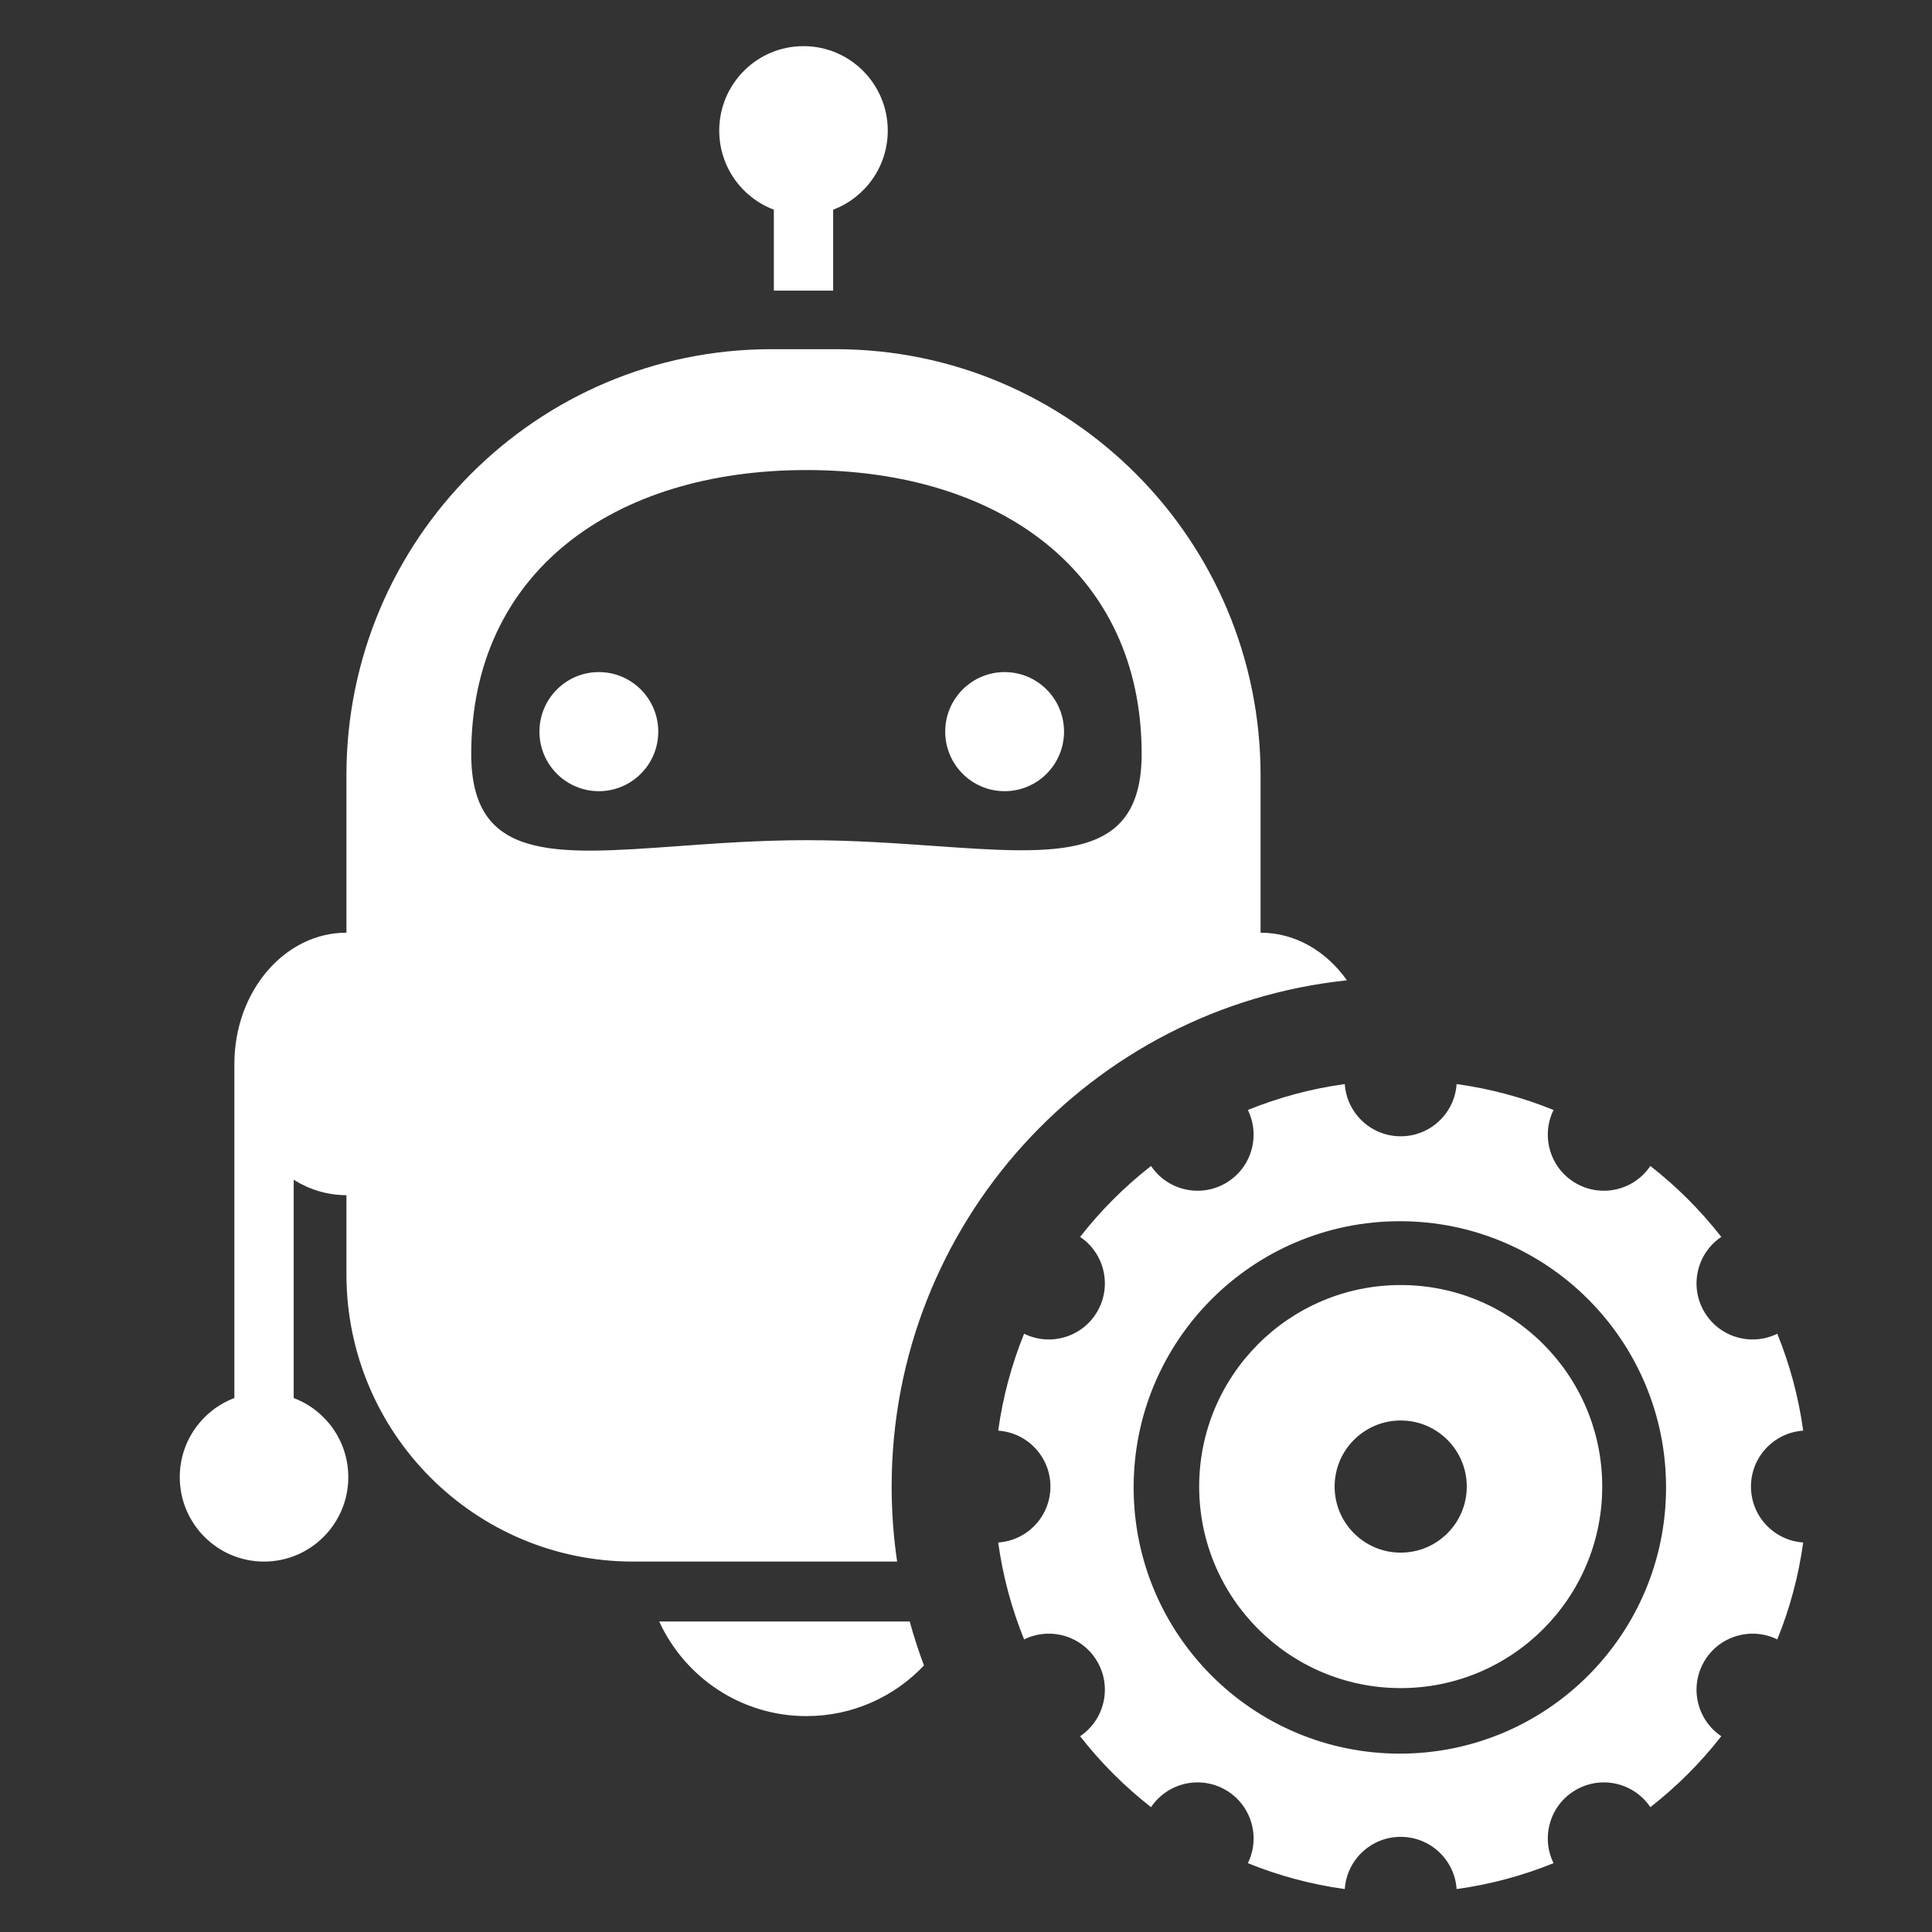 <?xml version="1.0" encoding="UTF-8"?> <svg xmlns="http://www.w3.org/2000/svg" width="360" height="360" viewBox="0 0 360 360" fill="none"><rect x="0" y="0" width="360" height="360" fill="#333333" stroke="none"/><path fill-rule="evenodd" clip-rule="evenodd" d="M195.732 277.001C195.732 271.472 191.436 266.947 186 266.581C186.868 260.279 188.51 254.226 190.829 248.519C195.721 250.927 201.71 249.157 204.476 244.366C207.239 239.58 205.783 233.516 201.262 230.48C205.108 225.55 209.55 221.108 214.48 217.262C217.516 221.783 223.58 223.239 228.366 220.476C233.157 217.71 234.927 211.721 232.519 206.829C238.226 204.51 244.279 202.868 250.581 202C250.946 207.436 255.471 211.732 261 211.732C266.529 211.732 271.054 207.436 271.419 202C277.72 202.868 283.774 204.51 289.481 206.829C287.073 211.721 288.843 217.71 293.634 220.476C298.42 223.239 304.484 221.783 307.52 217.262C312.45 221.108 316.892 225.55 320.738 230.48C316.216 233.516 314.761 239.58 317.524 244.366C320.29 249.157 326.279 250.927 331.171 248.519C333.49 254.226 335.132 260.279 336 266.581C330.564 266.947 326.268 271.472 326.268 277.001C326.268 282.529 330.564 287.054 336 287.419C335.132 293.721 333.49 299.775 331.171 305.482C326.279 303.073 320.29 304.843 317.524 309.634C314.761 314.42 316.217 320.485 320.738 323.52C316.892 328.45 312.45 332.893 307.52 336.738C304.484 332.217 298.42 330.761 293.634 333.524C288.842 336.29 287.073 342.279 289.481 347.172C283.774 349.49 277.72 351.133 271.419 352C271.054 346.564 266.529 342.269 261 342.269C255.471 342.269 250.946 346.564 250.581 352C244.279 351.133 238.226 349.49 232.519 347.172C234.927 342.279 233.157 336.29 228.366 333.524C223.58 330.761 217.516 332.217 214.48 336.738C209.55 332.893 205.107 328.45 201.262 323.52C205.783 320.485 207.239 314.42 204.476 309.634C201.71 304.843 195.721 303.073 190.829 305.482C188.51 299.775 186.868 293.721 186 287.419C191.436 287.054 195.732 282.529 195.732 277.001ZM310.445 277.159C310.445 249.764 288.236 227.556 260.841 227.556C233.446 227.556 211.237 249.764 211.237 277.159C211.237 304.555 233.446 326.763 260.841 326.763C288.236 326.763 310.445 304.555 310.445 277.159Z" fill="white"></path><path fill-rule="evenodd" clip-rule="evenodd" d="M165.421 24.334C165.421 15.643 158.392 8.597 149.72 8.597C141.049 8.597 134.019 15.643 134.019 24.334C134.019 31.077 138.249 36.829 144.194 39.07V54.153H155.246V39.07C161.191 36.829 165.421 31.077 165.421 24.334ZM64.552 173.793C53.021 173.793 43.673 184.742 43.673 198.248V260.504C37.727 262.745 33.497 268.497 33.497 275.24C33.497 283.931 40.527 290.977 49.199 290.977C57.87 290.977 64.9 283.931 64.9 275.24C64.9 268.497 60.67 262.745 54.724 260.504V219.831C57.653 221.664 60.999 222.704 64.552 222.704V237.44C64.552 267.008 88.467 290.978 117.967 290.978H167.168C166.495 286.416 166.146 281.749 166.146 277C166.146 227.997 203.304 187.673 250.982 182.668C247.152 177.247 241.364 173.793 234.888 173.793L234.888 144.45C234.888 100.607 199.428 65.065 155.686 65.065H143.753C100.012 65.065 64.552 100.607 64.552 144.45V173.793ZM169.513 302.142C170.277 304.926 171.164 307.659 172.168 310.335C166.669 316.146 158.891 319.771 150.269 319.771C138.096 319.771 127.606 312.547 122.834 302.142H169.513ZM122.658 136.329C122.658 142.457 117.702 147.425 111.588 147.425C105.474 147.425 100.518 142.457 100.518 136.329C100.518 130.201 105.474 125.234 111.588 125.234C117.702 125.234 122.658 130.201 122.658 136.329ZM187.197 147.425C193.311 147.425 198.267 142.457 198.267 136.329C198.267 130.201 193.311 125.234 187.197 125.234C181.083 125.234 176.127 130.201 176.127 136.329C176.127 142.457 181.083 147.425 187.197 147.425ZM212.731 140.472C212.731 160.351 197.368 159.27 174.108 157.632C166.854 157.121 158.832 156.556 150.269 156.556C141.638 156.556 133.557 157.141 126.258 157.67C103.094 159.348 87.806 160.455 87.806 140.472C87.806 106.676 114.246 87.587 150.269 87.587C186.292 87.587 212.731 106.676 212.731 140.472Z" fill="white"></path><path fill-rule="evenodd" clip-rule="evenodd" d="M261 314.552C281.739 314.552 298.552 297.74 298.552 277C298.552 256.261 281.739 239.448 261 239.448C240.26 239.448 223.448 256.261 223.448 277C223.448 297.74 240.26 314.552 261 314.552ZM261 289.312C267.799 289.312 273.312 283.8 273.312 277C273.312 270.201 267.799 264.688 261 264.688C254.2 264.688 248.688 270.201 248.688 277C248.688 283.8 254.2 289.312 261 289.312Z" fill="white"></path></svg> 